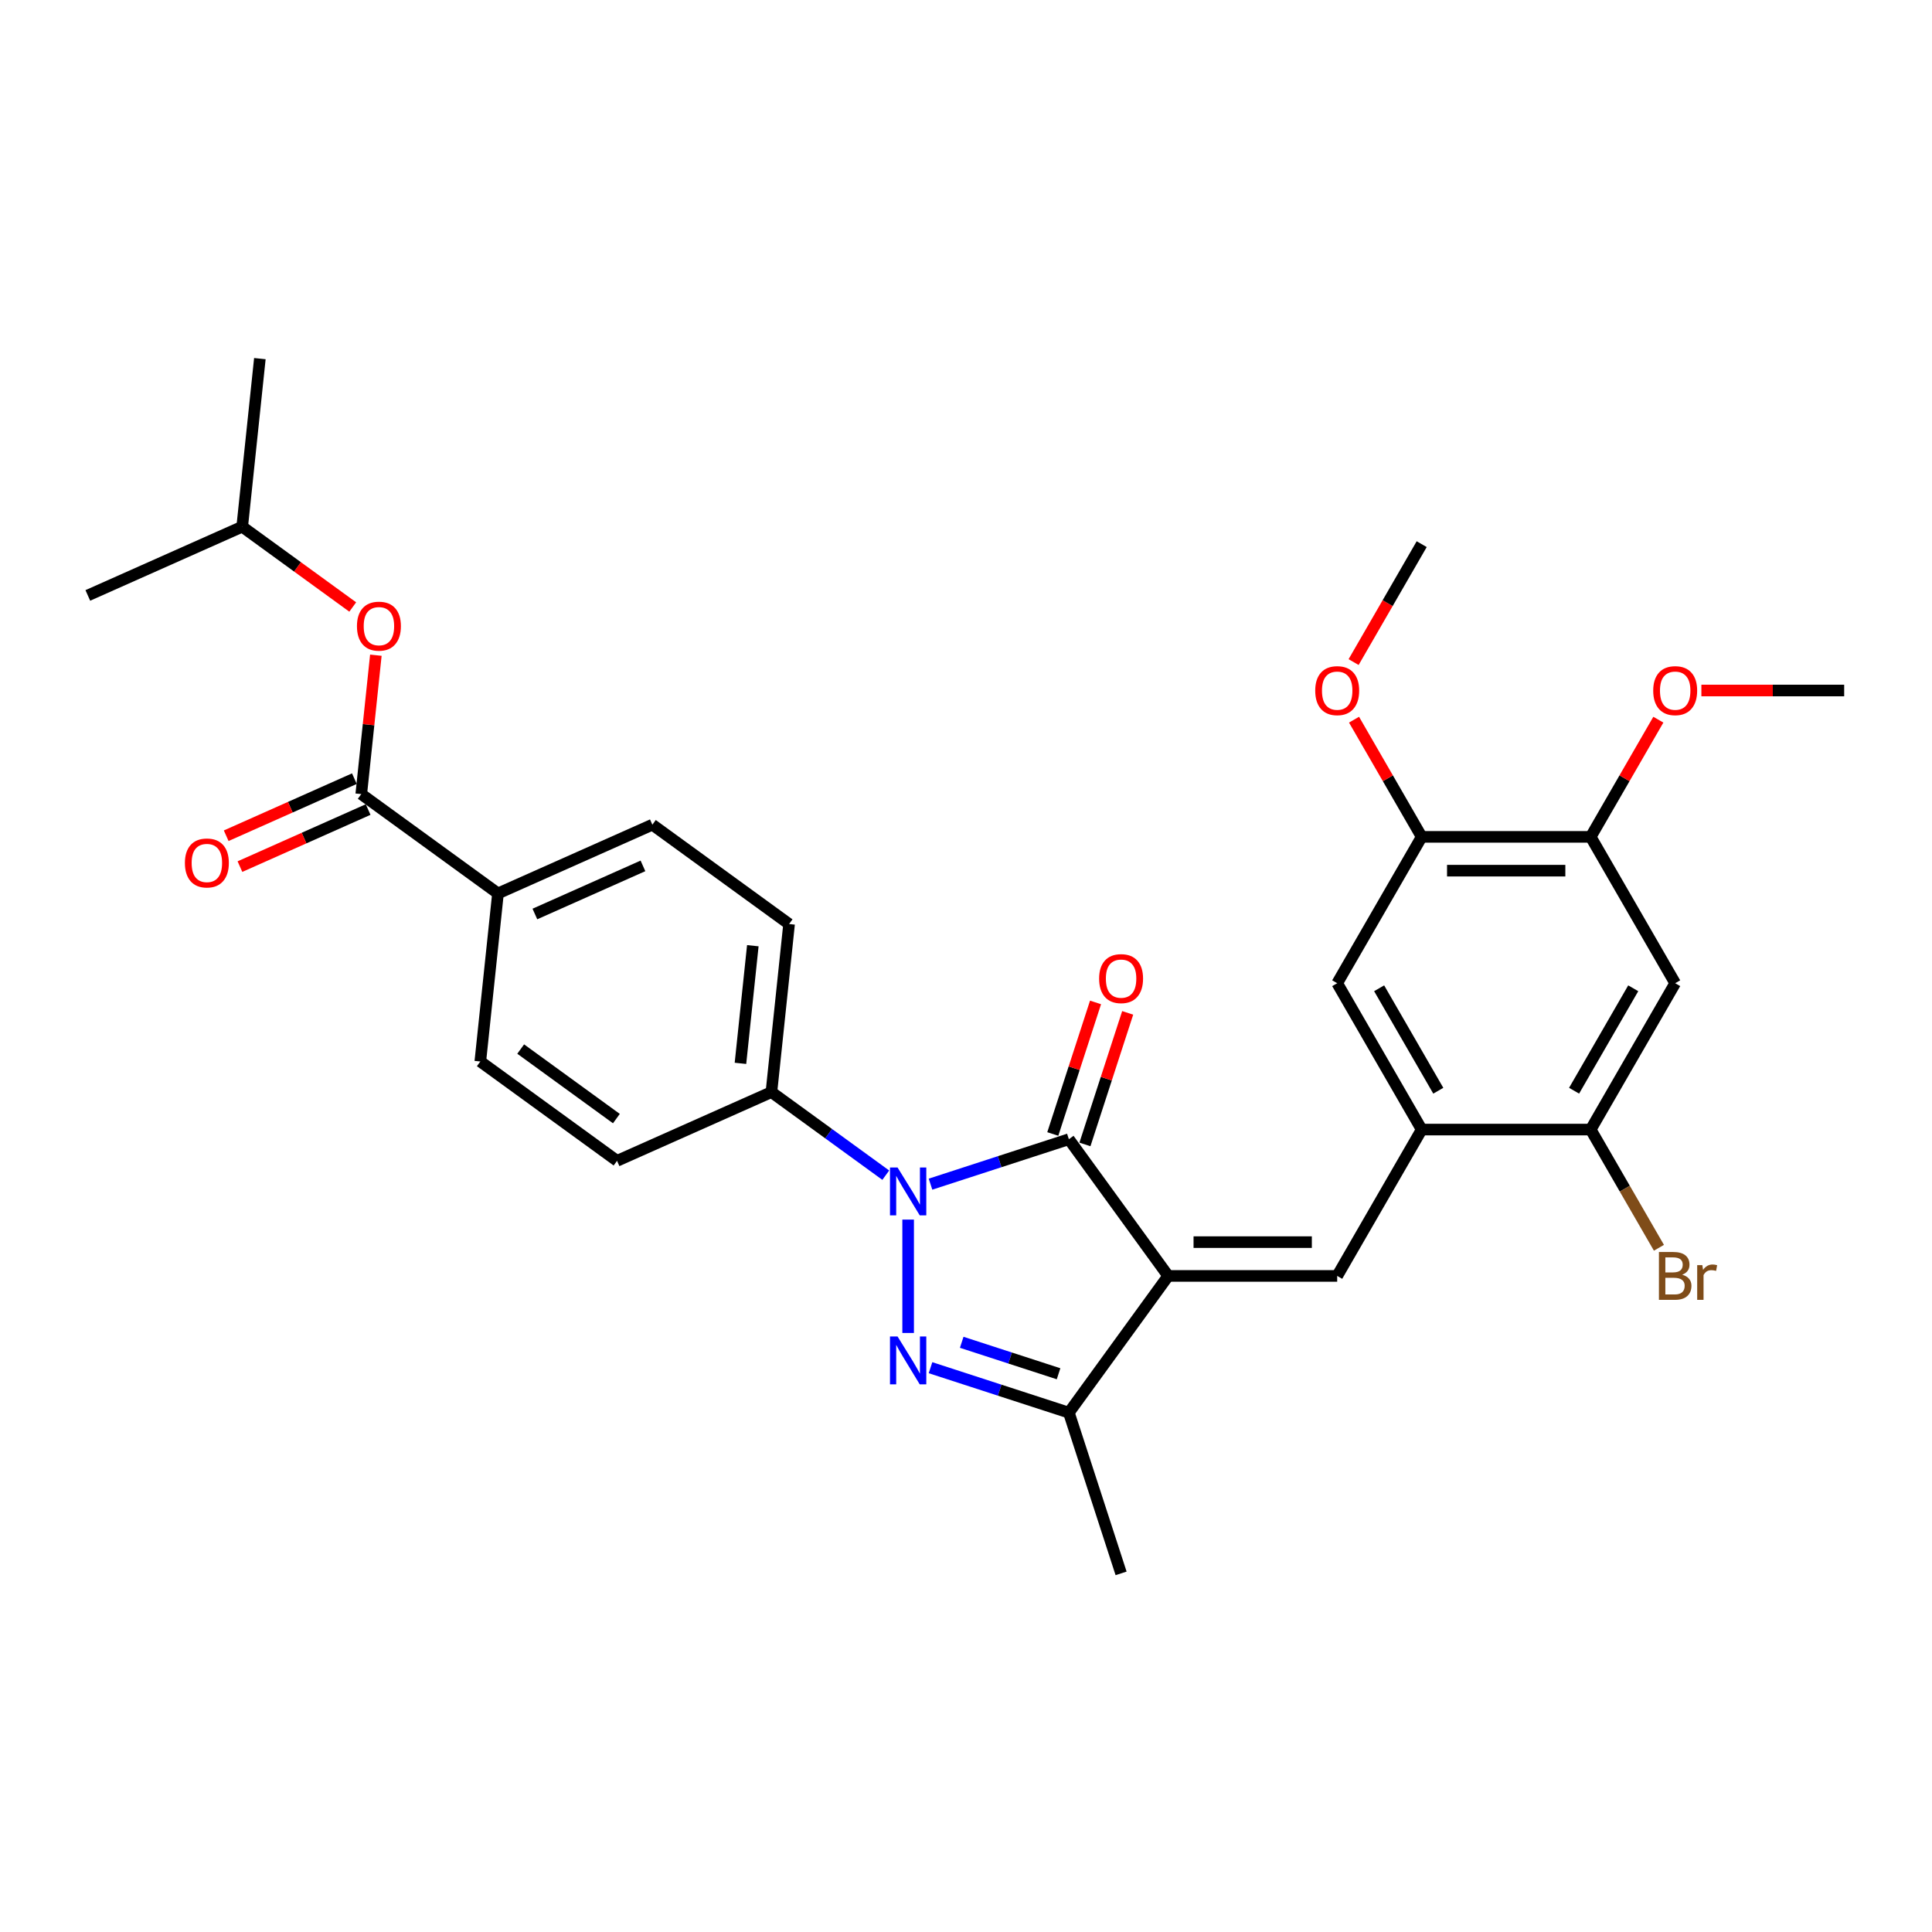 <?xml version='1.0' encoding='iso-8859-1'?>
<svg version='1.1' baseProfile='full'
              xmlns='http://www.w3.org/2000/svg'
                      xmlns:rdkit='http://www.rdkit.org/xml'
                      xmlns:xlink='http://www.w3.org/1999/xlink'
                  xml:space='preserve'
width='1000px' height='1000px' viewBox='0 0 1000 1000'>
<!-- END OF HEADER -->
<rect style='opacity:1.0;fill:#FFFFFF;stroke:none' width='1000' height='1000' x='0' y='0'> </rect>
<path class='bond-1' d='M 604.658,660.419 L 553.243,589.653' style='fill:none;fill-rule:evenodd;stroke:#000000;stroke-width:6px;stroke-linecap:butt;stroke-linejoin:miter;stroke-opacity:1' />
<path class='bond-3' d='M 604.658,660.419 L 692.13,660.419' style='fill:none;fill-rule:evenodd;stroke:#000000;stroke-width:6px;stroke-linecap:butt;stroke-linejoin:miter;stroke-opacity:1' />
<path class='bond-3' d='M 617.779,642.925 L 679.009,642.925' style='fill:none;fill-rule:evenodd;stroke:#000000;stroke-width:6px;stroke-linecap:butt;stroke-linejoin:miter;stroke-opacity:1' />
<path class='bond-4' d='M 604.658,660.419 L 553.243,731.185' style='fill:none;fill-rule:evenodd;stroke:#000000;stroke-width:6px;stroke-linecap:butt;stroke-linejoin:miter;stroke-opacity:1' />
<path class='bond-0' d='M 481.634,612.92 L 517.438,601.286' style='fill:none;fill-rule:evenodd;stroke:#0000FF;stroke-width:6px;stroke-linecap:butt;stroke-linejoin:miter;stroke-opacity:1' />
<path class='bond-0' d='M 517.438,601.286 L 553.243,589.653' style='fill:none;fill-rule:evenodd;stroke:#000000;stroke-width:6px;stroke-linecap:butt;stroke-linejoin:miter;stroke-opacity:1' />
<path class='bond-9' d='M 458.471,608.269 L 428.878,586.769' style='fill:none;fill-rule:evenodd;stroke:#0000FF;stroke-width:6px;stroke-linecap:butt;stroke-linejoin:miter;stroke-opacity:1' />
<path class='bond-9' d='M 428.878,586.769 L 399.286,565.268' style='fill:none;fill-rule:evenodd;stroke:#000000;stroke-width:6px;stroke-linecap:butt;stroke-linejoin:miter;stroke-opacity:1' />
<path class='bond-30' d='M 470.052,631.256 L 470.052,689.946' style='fill:none;fill-rule:evenodd;stroke:#0000FF;stroke-width:6px;stroke-linecap:butt;stroke-linejoin:miter;stroke-opacity:1' />
<path class='bond-14' d='M 561.562,592.356 L 572.624,558.309' style='fill:none;fill-rule:evenodd;stroke:#000000;stroke-width:6px;stroke-linecap:butt;stroke-linejoin:miter;stroke-opacity:1' />
<path class='bond-14' d='M 572.624,558.309 L 583.687,524.263' style='fill:none;fill-rule:evenodd;stroke:#FF0000;stroke-width:6px;stroke-linecap:butt;stroke-linejoin:miter;stroke-opacity:1' />
<path class='bond-14' d='M 544.924,586.95 L 555.986,552.903' style='fill:none;fill-rule:evenodd;stroke:#000000;stroke-width:6px;stroke-linecap:butt;stroke-linejoin:miter;stroke-opacity:1' />
<path class='bond-14' d='M 555.986,552.903 L 567.049,518.857' style='fill:none;fill-rule:evenodd;stroke:#FF0000;stroke-width:6px;stroke-linecap:butt;stroke-linejoin:miter;stroke-opacity:1' />
<path class='bond-2' d='M 481.634,707.918 L 517.438,719.552' style='fill:none;fill-rule:evenodd;stroke:#0000FF;stroke-width:6px;stroke-linecap:butt;stroke-linejoin:miter;stroke-opacity:1' />
<path class='bond-2' d='M 517.438,719.552 L 553.243,731.185' style='fill:none;fill-rule:evenodd;stroke:#000000;stroke-width:6px;stroke-linecap:butt;stroke-linejoin:miter;stroke-opacity:1' />
<path class='bond-2' d='M 497.781,694.77 L 522.844,702.913' style='fill:none;fill-rule:evenodd;stroke:#0000FF;stroke-width:6px;stroke-linecap:butt;stroke-linejoin:miter;stroke-opacity:1' />
<path class='bond-2' d='M 522.844,702.913 L 547.908,711.057' style='fill:none;fill-rule:evenodd;stroke:#000000;stroke-width:6px;stroke-linecap:butt;stroke-linejoin:miter;stroke-opacity:1' />
<path class='bond-5' d='M 692.13,660.419 L 735.866,584.666' style='fill:none;fill-rule:evenodd;stroke:#000000;stroke-width:6px;stroke-linecap:butt;stroke-linejoin:miter;stroke-opacity:1' />
<path class='bond-24' d='M 553.243,731.185 L 580.273,814.376' style='fill:none;fill-rule:evenodd;stroke:#000000;stroke-width:6px;stroke-linecap:butt;stroke-linejoin:miter;stroke-opacity:1' />
<path class='bond-8' d='M 735.866,584.666 L 823.338,584.666' style='fill:none;fill-rule:evenodd;stroke:#000000;stroke-width:6px;stroke-linecap:butt;stroke-linejoin:miter;stroke-opacity:1' />
<path class='bond-11' d='M 735.866,584.666 L 692.13,508.913' style='fill:none;fill-rule:evenodd;stroke:#000000;stroke-width:6px;stroke-linecap:butt;stroke-linejoin:miter;stroke-opacity:1' />
<path class='bond-11' d='M 744.456,564.556 L 713.841,511.529' style='fill:none;fill-rule:evenodd;stroke:#000000;stroke-width:6px;stroke-linecap:butt;stroke-linejoin:miter;stroke-opacity:1' />
<path class='bond-6' d='M 186.987,411.024 L 257.753,462.439' style='fill:none;fill-rule:evenodd;stroke:#000000;stroke-width:6px;stroke-linecap:butt;stroke-linejoin:miter;stroke-opacity:1' />
<path class='bond-13' d='M 186.987,411.024 L 190.765,375.077' style='fill:none;fill-rule:evenodd;stroke:#000000;stroke-width:6px;stroke-linecap:butt;stroke-linejoin:miter;stroke-opacity:1' />
<path class='bond-13' d='M 190.765,375.077 L 194.544,339.129' style='fill:none;fill-rule:evenodd;stroke:#FF0000;stroke-width:6px;stroke-linecap:butt;stroke-linejoin:miter;stroke-opacity:1' />
<path class='bond-16' d='M 183.429,403.033 L 150.254,417.804' style='fill:none;fill-rule:evenodd;stroke:#000000;stroke-width:6px;stroke-linecap:butt;stroke-linejoin:miter;stroke-opacity:1' />
<path class='bond-16' d='M 150.254,417.804 L 117.078,432.575' style='fill:none;fill-rule:evenodd;stroke:#FF0000;stroke-width:6px;stroke-linecap:butt;stroke-linejoin:miter;stroke-opacity:1' />
<path class='bond-16' d='M 190.545,419.015 L 157.369,433.786' style='fill:none;fill-rule:evenodd;stroke:#000000;stroke-width:6px;stroke-linecap:butt;stroke-linejoin:miter;stroke-opacity:1' />
<path class='bond-16' d='M 157.369,433.786 L 124.193,448.557' style='fill:none;fill-rule:evenodd;stroke:#FF0000;stroke-width:6px;stroke-linecap:butt;stroke-linejoin:miter;stroke-opacity:1' />
<path class='bond-7' d='M 867.074,508.913 L 823.338,584.666' style='fill:none;fill-rule:evenodd;stroke:#000000;stroke-width:6px;stroke-linecap:butt;stroke-linejoin:miter;stroke-opacity:1' />
<path class='bond-7' d='M 845.363,511.529 L 814.747,564.556' style='fill:none;fill-rule:evenodd;stroke:#000000;stroke-width:6px;stroke-linecap:butt;stroke-linejoin:miter;stroke-opacity:1' />
<path class='bond-31' d='M 867.074,508.913 L 823.338,433.16' style='fill:none;fill-rule:evenodd;stroke:#000000;stroke-width:6px;stroke-linecap:butt;stroke-linejoin:miter;stroke-opacity:1' />
<path class='bond-21' d='M 823.338,584.666 L 840.999,615.256' style='fill:none;fill-rule:evenodd;stroke:#000000;stroke-width:6px;stroke-linecap:butt;stroke-linejoin:miter;stroke-opacity:1' />
<path class='bond-21' d='M 840.999,615.256 L 858.66,645.846' style='fill:none;fill-rule:evenodd;stroke:#7F4C19;stroke-width:6px;stroke-linecap:butt;stroke-linejoin:miter;stroke-opacity:1' />
<path class='bond-17' d='M 399.286,565.268 L 319.376,600.846' style='fill:none;fill-rule:evenodd;stroke:#000000;stroke-width:6px;stroke-linecap:butt;stroke-linejoin:miter;stroke-opacity:1' />
<path class='bond-18' d='M 399.286,565.268 L 408.429,478.276' style='fill:none;fill-rule:evenodd;stroke:#000000;stroke-width:6px;stroke-linecap:butt;stroke-linejoin:miter;stroke-opacity:1' />
<path class='bond-18' d='M 383.259,550.391 L 389.659,489.496' style='fill:none;fill-rule:evenodd;stroke:#000000;stroke-width:6px;stroke-linecap:butt;stroke-linejoin:miter;stroke-opacity:1' />
<path class='bond-10' d='M 823.338,433.16 L 735.866,433.16' style='fill:none;fill-rule:evenodd;stroke:#000000;stroke-width:6px;stroke-linecap:butt;stroke-linejoin:miter;stroke-opacity:1' />
<path class='bond-10' d='M 810.217,450.655 L 748.986,450.655' style='fill:none;fill-rule:evenodd;stroke:#000000;stroke-width:6px;stroke-linecap:butt;stroke-linejoin:miter;stroke-opacity:1' />
<path class='bond-22' d='M 823.338,433.16 L 840.847,402.833' style='fill:none;fill-rule:evenodd;stroke:#000000;stroke-width:6px;stroke-linecap:butt;stroke-linejoin:miter;stroke-opacity:1' />
<path class='bond-22' d='M 840.847,402.833 L 858.357,372.505' style='fill:none;fill-rule:evenodd;stroke:#FF0000;stroke-width:6px;stroke-linecap:butt;stroke-linejoin:miter;stroke-opacity:1' />
<path class='bond-12' d='M 692.13,508.913 L 735.866,433.16' style='fill:none;fill-rule:evenodd;stroke:#000000;stroke-width:6px;stroke-linecap:butt;stroke-linejoin:miter;stroke-opacity:1' />
<path class='bond-23' d='M 735.866,433.16 L 718.356,402.833' style='fill:none;fill-rule:evenodd;stroke:#000000;stroke-width:6px;stroke-linecap:butt;stroke-linejoin:miter;stroke-opacity:1' />
<path class='bond-23' d='M 718.356,402.833 L 700.846,372.505' style='fill:none;fill-rule:evenodd;stroke:#FF0000;stroke-width:6px;stroke-linecap:butt;stroke-linejoin:miter;stroke-opacity:1' />
<path class='bond-25' d='M 182.572,314.181 L 153.968,293.399' style='fill:none;fill-rule:evenodd;stroke:#FF0000;stroke-width:6px;stroke-linecap:butt;stroke-linejoin:miter;stroke-opacity:1' />
<path class='bond-25' d='M 153.968,293.399 L 125.364,272.617' style='fill:none;fill-rule:evenodd;stroke:#000000;stroke-width:6px;stroke-linecap:butt;stroke-linejoin:miter;stroke-opacity:1' />
<path class='bond-15' d='M 257.753,462.439 L 337.663,426.861' style='fill:none;fill-rule:evenodd;stroke:#000000;stroke-width:6px;stroke-linecap:butt;stroke-linejoin:miter;stroke-opacity:1' />
<path class='bond-15' d='M 276.855,473.084 L 332.792,448.179' style='fill:none;fill-rule:evenodd;stroke:#000000;stroke-width:6px;stroke-linecap:butt;stroke-linejoin:miter;stroke-opacity:1' />
<path class='bond-32' d='M 257.753,462.439 L 248.61,549.432' style='fill:none;fill-rule:evenodd;stroke:#000000;stroke-width:6px;stroke-linecap:butt;stroke-linejoin:miter;stroke-opacity:1' />
<path class='bond-20' d='M 319.376,600.846 L 248.61,549.432' style='fill:none;fill-rule:evenodd;stroke:#000000;stroke-width:6px;stroke-linecap:butt;stroke-linejoin:miter;stroke-opacity:1' />
<path class='bond-20' d='M 319.044,578.981 L 269.508,542.991' style='fill:none;fill-rule:evenodd;stroke:#000000;stroke-width:6px;stroke-linecap:butt;stroke-linejoin:miter;stroke-opacity:1' />
<path class='bond-19' d='M 408.429,478.276 L 337.663,426.861' style='fill:none;fill-rule:evenodd;stroke:#000000;stroke-width:6px;stroke-linecap:butt;stroke-linejoin:miter;stroke-opacity:1' />
<path class='bond-26' d='M 880.632,357.407 L 917.589,357.407' style='fill:none;fill-rule:evenodd;stroke:#FF0000;stroke-width:6px;stroke-linecap:butt;stroke-linejoin:miter;stroke-opacity:1' />
<path class='bond-26' d='M 917.589,357.407 L 954.545,357.407' style='fill:none;fill-rule:evenodd;stroke:#000000;stroke-width:6px;stroke-linecap:butt;stroke-linejoin:miter;stroke-opacity:1' />
<path class='bond-27' d='M 700.624,342.695 L 718.245,312.174' style='fill:none;fill-rule:evenodd;stroke:#FF0000;stroke-width:6px;stroke-linecap:butt;stroke-linejoin:miter;stroke-opacity:1' />
<path class='bond-27' d='M 718.245,312.174 L 735.866,281.654' style='fill:none;fill-rule:evenodd;stroke:#000000;stroke-width:6px;stroke-linecap:butt;stroke-linejoin:miter;stroke-opacity:1' />
<path class='bond-28' d='M 125.364,272.617 L 134.507,185.624' style='fill:none;fill-rule:evenodd;stroke:#000000;stroke-width:6px;stroke-linecap:butt;stroke-linejoin:miter;stroke-opacity:1' />
<path class='bond-29' d='M 125.364,272.617 L 45.455,308.195' style='fill:none;fill-rule:evenodd;stroke:#000000;stroke-width:6px;stroke-linecap:butt;stroke-linejoin:miter;stroke-opacity:1' />
<path  class='atom-1' d='M 464.576 604.297
L 472.694 617.418
Q 473.499 618.712, 474.793 621.057
Q 476.088 623.401, 476.158 623.541
L 476.158 604.297
L 479.447 604.297
L 479.447 629.069
L 476.053 629.069
L 467.341 614.724
Q 466.326 613.044, 465.241 611.12
Q 464.192 609.195, 463.877 608.601
L 463.877 629.069
L 460.658 629.069
L 460.658 604.297
L 464.576 604.297
' fill='#0000FF'/>
<path  class='atom-3' d='M 464.576 691.769
L 472.694 704.89
Q 473.499 706.184, 474.793 708.529
Q 476.088 710.873, 476.158 711.013
L 476.158 691.769
L 479.447 691.769
L 479.447 716.541
L 476.053 716.541
L 467.341 702.196
Q 466.326 700.516, 465.241 698.592
Q 464.192 696.667, 463.877 696.073
L 463.877 716.541
L 460.658 716.541
L 460.658 691.769
L 464.576 691.769
' fill='#0000FF'/>
<path  class='atom-14' d='M 184.759 324.101
Q 184.759 318.153, 187.698 314.829
Q 190.637 311.505, 196.13 311.505
Q 201.624 311.505, 204.563 314.829
Q 207.502 318.153, 207.502 324.101
Q 207.502 330.119, 204.528 333.548
Q 201.554 336.942, 196.13 336.942
Q 190.672 336.942, 187.698 333.548
Q 184.759 330.154, 184.759 324.101
M 196.13 334.143
Q 199.909 334.143, 201.939 331.624
Q 204.003 329.07, 204.003 324.101
Q 204.003 319.238, 201.939 316.789
Q 199.909 314.305, 196.13 314.305
Q 192.352 314.305, 190.287 316.754
Q 188.258 319.203, 188.258 324.101
Q 188.258 329.105, 190.287 331.624
Q 192.352 334.143, 196.13 334.143
' fill='#FF0000'/>
<path  class='atom-15' d='M 568.902 506.532
Q 568.902 500.584, 571.841 497.26
Q 574.78 493.936, 580.273 493.936
Q 585.767 493.936, 588.706 497.26
Q 591.645 500.584, 591.645 506.532
Q 591.645 512.55, 588.671 515.979
Q 585.697 519.373, 580.273 519.373
Q 574.815 519.373, 571.841 515.979
Q 568.902 512.585, 568.902 506.532
M 580.273 516.574
Q 584.052 516.574, 586.081 514.055
Q 588.146 511.5, 588.146 506.532
Q 588.146 501.669, 586.081 499.219
Q 584.052 496.735, 580.273 496.735
Q 576.495 496.735, 574.43 499.184
Q 572.401 501.634, 572.401 506.532
Q 572.401 511.535, 574.43 514.055
Q 576.495 516.574, 580.273 516.574
' fill='#FF0000'/>
<path  class='atom-17' d='M 95.706 446.672
Q 95.706 440.724, 98.645 437.4
Q 101.584 434.076, 107.078 434.076
Q 112.571 434.076, 115.51 437.4
Q 118.449 440.724, 118.449 446.672
Q 118.449 452.69, 115.475 456.119
Q 112.501 459.513, 107.078 459.513
Q 101.619 459.513, 98.645 456.119
Q 95.706 452.725, 95.706 446.672
M 107.078 456.714
Q 110.856 456.714, 112.886 454.195
Q 114.95 451.641, 114.95 446.672
Q 114.95 441.809, 112.886 439.36
Q 110.856 436.875, 107.078 436.875
Q 103.299 436.875, 101.234 439.325
Q 99.205 441.774, 99.205 446.672
Q 99.205 451.676, 101.234 454.195
Q 103.299 456.714, 107.078 456.714
' fill='#FF0000'/>
<path  class='atom-22' d='M 870.695 659.789
Q 873.074 660.454, 874.264 661.924
Q 875.488 663.358, 875.488 665.492
Q 875.488 668.921, 873.284 670.881
Q 871.115 672.805, 866.986 672.805
L 858.659 672.805
L 858.659 648.033
L 865.971 648.033
Q 870.205 648.033, 872.339 649.747
Q 874.474 651.462, 874.474 654.611
Q 874.474 658.355, 870.695 659.789
M 861.983 650.832
L 861.983 658.6
L 865.971 658.6
Q 868.421 658.6, 869.68 657.62
Q 870.975 656.605, 870.975 654.611
Q 870.975 650.832, 865.971 650.832
L 861.983 650.832
M 866.986 670.006
Q 869.4 670.006, 870.695 668.851
Q 871.989 667.697, 871.989 665.492
Q 871.989 663.463, 870.555 662.448
Q 869.155 661.399, 866.461 661.399
L 861.983 661.399
L 861.983 670.006
L 866.986 670.006
' fill='#7F4C19'/>
<path  class='atom-22' d='M 881.122 654.821
L 881.506 657.305
Q 883.396 654.506, 886.475 654.506
Q 887.454 654.506, 888.784 654.856
L 888.259 657.795
Q 886.755 657.445, 885.915 657.445
Q 884.445 657.445, 883.466 658.04
Q 882.521 658.6, 881.751 659.964
L 881.751 672.805
L 878.462 672.805
L 878.462 654.821
L 881.122 654.821
' fill='#7F4C19'/>
<path  class='atom-23' d='M 855.702 357.477
Q 855.702 351.529, 858.641 348.205
Q 861.58 344.881, 867.074 344.881
Q 872.567 344.881, 875.506 348.205
Q 878.445 351.529, 878.445 357.477
Q 878.445 363.495, 875.471 366.924
Q 872.497 370.318, 867.074 370.318
Q 861.615 370.318, 858.641 366.924
Q 855.702 363.53, 855.702 357.477
M 867.074 367.519
Q 870.852 367.519, 872.882 365
Q 874.946 362.446, 874.946 357.477
Q 874.946 352.614, 872.882 350.165
Q 870.852 347.68, 867.074 347.68
Q 863.295 347.68, 861.23 350.13
Q 859.201 352.579, 859.201 357.477
Q 859.201 362.481, 861.23 365
Q 863.295 367.519, 867.074 367.519
' fill='#FF0000'/>
<path  class='atom-24' d='M 680.758 357.477
Q 680.758 351.529, 683.697 348.205
Q 686.636 344.881, 692.13 344.881
Q 697.623 344.881, 700.562 348.205
Q 703.501 351.529, 703.501 357.477
Q 703.501 363.495, 700.527 366.924
Q 697.553 370.318, 692.13 370.318
Q 686.671 370.318, 683.697 366.924
Q 680.758 363.53, 680.758 357.477
M 692.13 367.519
Q 695.908 367.519, 697.938 365
Q 700.002 362.446, 700.002 357.477
Q 700.002 352.614, 697.938 350.165
Q 695.908 347.68, 692.13 347.68
Q 688.351 347.68, 686.287 350.13
Q 684.257 352.579, 684.257 357.477
Q 684.257 362.481, 686.287 365
Q 688.351 367.519, 692.13 367.519
' fill='#FF0000'/>
</svg>
